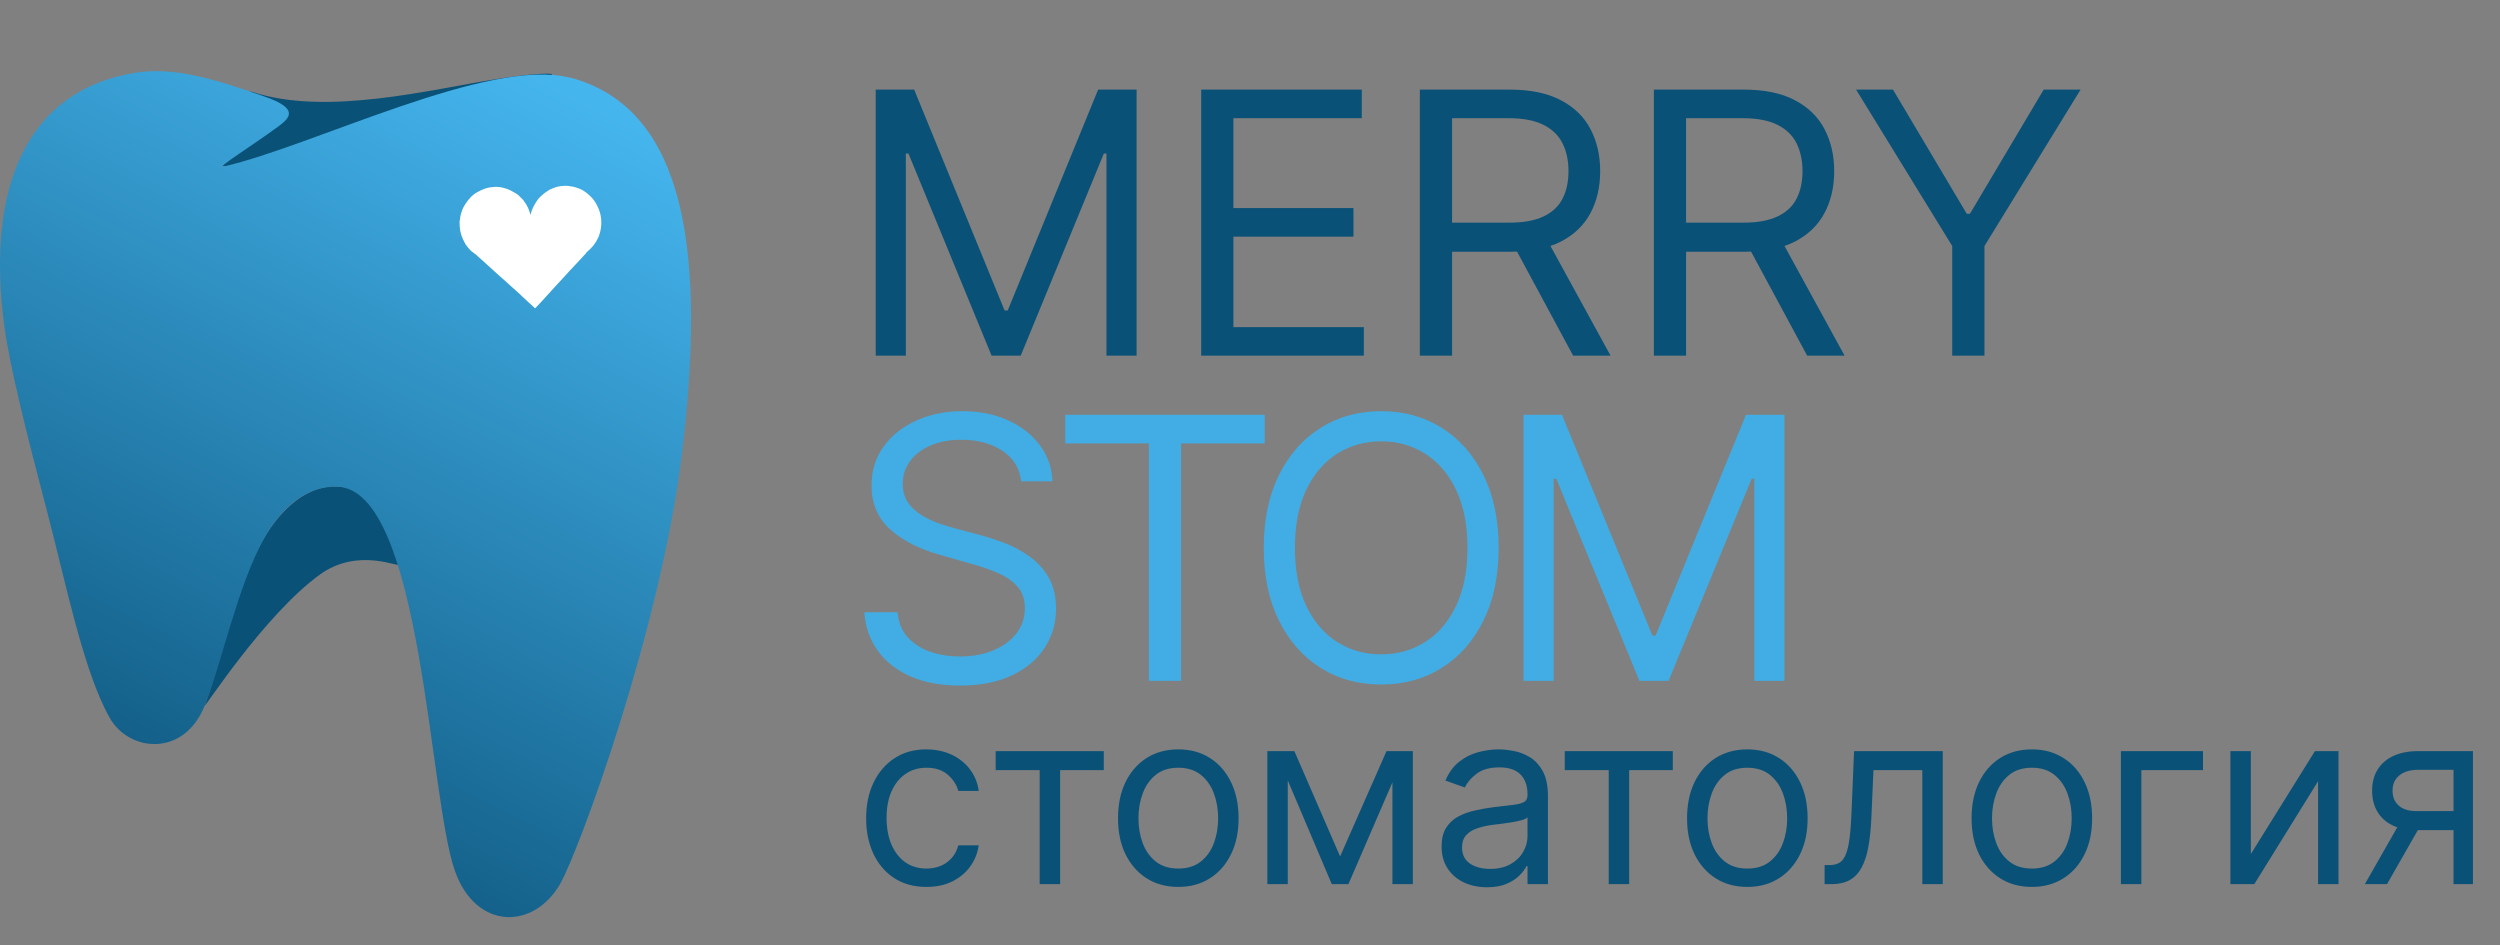 <?xml version="1.0" encoding="UTF-8"?> <svg xmlns="http://www.w3.org/2000/svg" width="246" height="93" viewBox="0 0 246 93" fill="none"><rect x="0" y="0" width="246" height="93" fill="#808080" stroke="none"/> <rect width="32" height="32" transform="translate(30 12)" fill="white"></rect> <path fill-rule="evenodd" clip-rule="evenodd" d="M33.875 47.932C36.894 48.351 38.773 52.9 39.253 55.534C39.333 55.933 35.294 53.778 31.455 56.551C25.957 60.562 20.059 69.8 20.159 69.401C21.979 64.433 23.498 55.634 27.317 51.025C28.056 50.127 29.036 49.229 29.996 48.69C31.195 48.012 32.395 47.712 33.855 47.932H33.875Z" fill="#0A5177"></path> <path fill-rule="evenodd" clip-rule="evenodd" d="M22.338 16.347C30.556 16.347 54.668 8.905 54.308 7.309C54.268 7.169 52.188 7.249 48.809 7.788C42.452 8.785 32.115 11.459 24.838 9.045C23.298 8.526 14.141 16.347 22.358 16.347H22.338Z" fill="#0A5177"></path> <path fill-rule="evenodd" clip-rule="evenodd" d="M56.087 7.628C67.743 10.7 69.423 25.425 67.103 44.62C64.984 62.058 56.927 83.806 55.127 86.959C52.528 91.508 46.85 91.548 44.771 85.722C42.172 78.419 41.552 48.191 33.195 47.892C30.376 47.792 27.837 49.668 25.977 53C23.398 57.609 21.799 65.29 20.159 69.401C18.1 74.569 12.682 73.99 10.783 70.618C8.163 65.969 6.404 57.01 4.545 49.987C2.645 42.784 0.946 35.96 0.446 32.229C-1.513 17.843 3.025 8.845 13.242 7.169C17.1 6.53 21.139 7.787 26.037 9.503C29.496 10.7 28.496 11.618 27.397 12.436C24.938 14.252 21.219 16.567 21.999 16.387C30.796 14.372 48.15 5.573 56.087 7.648V7.628ZM52.188 21.096C52.168 21.076 52.168 21.076 52.168 21.036C52.108 20.816 51.989 20.477 51.868 20.278C51.849 20.238 51.828 20.198 51.809 20.158L51.609 19.859C51.529 19.719 51.409 19.599 51.309 19.5C51.229 19.42 51.149 19.34 51.069 19.26C50.969 19.16 50.869 19.081 50.749 19.021L50.249 18.741C50.049 18.642 49.829 18.562 49.609 18.502C49.549 18.482 49.509 18.482 49.449 18.462C49.429 18.462 49.409 18.462 49.369 18.442C48.969 18.382 48.79 18.362 48.37 18.422C48.31 18.422 48.25 18.442 48.19 18.442C48.03 18.462 47.83 18.522 47.67 18.582C47.61 18.602 47.57 18.622 47.51 18.642C47.47 18.662 47.47 18.662 47.43 18.681C47.33 18.721 47.23 18.761 47.13 18.821C47.11 18.841 47.07 18.841 47.05 18.861C47.01 18.881 46.97 18.921 46.91 18.941C46.79 19.001 46.69 19.081 46.59 19.16L46.47 19.26C46.39 19.34 46.31 19.4 46.25 19.48L45.95 19.839C45.95 19.859 45.931 19.859 45.931 19.879L45.751 20.138C45.691 20.238 45.631 20.358 45.571 20.457C45.531 20.517 45.471 20.697 45.451 20.757C45.331 21.096 45.271 21.375 45.231 21.734C45.211 21.874 45.231 22.014 45.231 22.153C45.231 22.313 45.251 22.453 45.271 22.592C45.271 22.672 45.291 22.712 45.311 22.792C45.311 22.832 45.331 22.852 45.331 22.892C45.371 23.111 45.471 23.33 45.551 23.53C45.571 23.59 45.611 23.63 45.631 23.69L45.751 23.929C45.771 23.969 45.771 23.969 45.791 24.009C45.87 24.109 45.91 24.188 45.99 24.288L46.27 24.607L46.47 24.787C46.49 24.807 46.49 24.807 46.51 24.807L46.93 25.126C46.95 25.146 46.97 25.186 47.01 25.226C47.03 25.246 47.03 25.246 47.05 25.246L47.07 25.266C47.21 25.386 47.35 25.525 47.49 25.645L48.33 26.403C48.35 26.423 48.35 26.423 48.37 26.443L48.989 27.002L49.01 27.022C49.109 27.121 49.289 27.281 49.389 27.361L49.909 27.82C49.929 27.84 49.949 27.86 49.969 27.88L50.009 27.919C50.089 27.999 50.249 28.139 50.349 28.219L51.189 28.977C51.209 28.997 51.229 29.017 51.249 29.037C51.269 29.057 51.289 29.077 51.309 29.097C51.329 29.117 51.349 29.137 51.369 29.157L52.388 30.094C52.468 30.154 52.568 30.274 52.648 30.334C52.728 30.294 52.868 30.094 52.948 30.035C53.028 29.955 53.128 29.835 53.208 29.755C53.228 29.735 53.248 29.715 53.268 29.695L54.828 27.979C54.847 27.959 54.867 27.939 54.888 27.919L55.787 26.942C55.967 26.742 56.167 26.503 56.347 26.343L56.447 26.224C56.467 26.204 56.487 26.184 56.507 26.164C56.527 26.144 56.527 26.124 56.567 26.104L57.007 25.625C57.027 25.605 57.047 25.585 57.067 25.565L57.547 25.046C57.567 25.026 57.627 24.966 57.647 24.947C57.647 24.927 57.647 24.907 57.666 24.887L57.786 24.767C58.006 24.587 58.186 24.388 58.366 24.188C58.426 24.109 58.486 24.009 58.566 23.909C58.626 23.849 58.686 23.69 58.746 23.61L58.826 23.45C58.846 23.41 58.846 23.41 58.866 23.37C58.886 23.33 58.886 23.311 58.906 23.291C58.926 23.231 58.946 23.171 58.966 23.111C59.086 22.792 59.146 22.413 59.166 22.053V21.734C59.166 21.654 59.146 21.575 59.146 21.495C59.126 21.355 59.106 21.255 59.086 21.116C59.046 20.936 58.986 20.776 58.926 20.597C58.886 20.497 58.846 20.417 58.806 20.318L58.586 19.919C58.526 19.819 58.466 19.739 58.406 19.659C58.386 19.639 58.366 19.619 58.366 19.599L58.146 19.36C58.006 19.22 57.846 19.081 57.666 18.941L57.407 18.761C57.307 18.701 57.207 18.642 57.107 18.602L56.947 18.542C56.787 18.482 56.607 18.422 56.447 18.382L56.067 18.322C55.927 18.302 55.807 18.282 55.667 18.282H55.567L55.127 18.322C54.928 18.342 54.688 18.402 54.508 18.482C54.448 18.502 54.408 18.522 54.368 18.542L54.088 18.662C54.048 18.681 54.008 18.701 53.968 18.741L53.908 18.781C53.808 18.841 53.708 18.901 53.608 18.981C53.468 19.081 53.248 19.28 53.128 19.4C53.108 19.42 53.108 19.42 53.108 19.42L53.088 19.44C53.008 19.52 52.948 19.599 52.888 19.679C52.828 19.759 52.788 19.839 52.728 19.919C52.568 20.158 52.428 20.437 52.328 20.717C52.288 20.836 52.248 20.956 52.208 21.096C52.208 21.136 52.208 21.156 52.188 21.176V21.096Z" fill="url(#paint0_linear_74_222)"></path> <path d="M86.171 8.818H89.954L98.852 30.551H99.159L108.057 8.818H111.841V35H108.875V15.108H108.619L100.438 35H97.574L89.392 15.108H89.136V35H86.171V8.818ZM118.198 35V8.818H133.999V11.631H121.368V20.477H133.181V23.29H121.368V32.188H134.203V35H118.198ZM139.713 35V8.818H148.56C150.605 8.818 152.284 9.168 153.597 9.866C154.909 10.557 155.881 11.507 156.512 12.717C157.142 13.928 157.458 15.304 157.458 16.847C157.458 18.389 157.142 19.757 156.512 20.95C155.881 22.143 154.914 23.081 153.61 23.763C152.306 24.436 150.64 24.773 148.611 24.773H141.452V21.909H148.509C149.907 21.909 151.032 21.704 151.884 21.296C152.745 20.886 153.367 20.307 153.75 19.557C154.142 18.798 154.338 17.895 154.338 16.847C154.338 15.798 154.142 14.882 153.75 14.098C153.358 13.314 152.732 12.709 151.871 12.283C151.01 11.848 149.873 11.631 148.458 11.631H142.884V35H139.713ZM152.037 23.239L158.48 35H154.799L148.458 23.239H152.037ZM162.741 35V8.818H171.587C173.633 8.818 175.312 9.168 176.624 9.866C177.937 10.557 178.908 11.507 179.539 12.717C180.17 13.928 180.485 15.304 180.485 16.847C180.485 18.389 180.17 19.757 179.539 20.95C178.908 22.143 177.941 23.081 176.637 23.763C175.333 24.436 173.667 24.773 171.638 24.773H164.479V21.909H171.536C172.934 21.909 174.059 21.704 174.911 21.296C175.772 20.886 176.394 20.307 176.778 19.557C177.17 18.798 177.366 17.895 177.366 16.847C177.366 15.798 177.17 14.882 176.778 14.098C176.386 13.314 175.759 12.709 174.898 12.283C174.038 11.848 172.9 11.631 171.485 11.631H165.911V35H162.741ZM175.065 23.239L181.508 35H177.826L171.485 23.239H175.065ZM182.639 8.818H186.27L193.531 21.04H193.838L201.099 8.818H204.73L195.27 24.21V35H192.099V24.21L182.639 8.818Z" fill="#0A5177"></path> <path d="M100.489 47.364C100.335 46.068 99.713 45.062 98.622 44.347C97.531 43.631 96.193 43.273 94.608 43.273C93.449 43.273 92.435 43.46 91.565 43.835C90.704 44.21 90.031 44.726 89.546 45.382C89.068 46.038 88.829 46.784 88.829 47.619C88.829 48.318 88.996 48.919 89.328 49.422C89.669 49.916 90.104 50.33 90.632 50.662C91.16 50.986 91.715 51.254 92.294 51.467C92.874 51.672 93.406 51.838 93.892 51.966L96.551 52.682C97.233 52.861 97.992 53.108 98.827 53.423C99.671 53.739 100.476 54.169 101.243 54.715C102.018 55.251 102.658 55.942 103.161 56.785C103.663 57.629 103.915 58.665 103.915 59.892C103.915 61.307 103.544 62.585 102.803 63.727C102.07 64.869 100.996 65.777 99.581 66.45C98.175 67.124 96.466 67.46 94.454 67.46C92.579 67.46 90.956 67.158 89.584 66.553C88.22 65.947 87.146 65.104 86.362 64.021C85.587 62.939 85.148 61.682 85.046 60.25H88.318C88.403 61.239 88.736 62.057 89.315 62.705C89.903 63.344 90.645 63.821 91.54 64.136C92.443 64.443 93.415 64.597 94.454 64.597C95.665 64.597 96.751 64.401 97.715 64.008C98.678 63.608 99.44 63.054 100.003 62.347C100.565 61.631 100.847 60.795 100.847 59.841C100.847 58.972 100.604 58.264 100.118 57.719C99.632 57.173 98.993 56.73 98.2 56.389C97.408 56.048 96.551 55.75 95.631 55.494L92.409 54.574C90.364 53.986 88.744 53.146 87.551 52.055C86.358 50.965 85.761 49.537 85.761 47.773C85.761 46.307 86.158 45.028 86.95 43.938C87.751 42.838 88.825 41.986 90.172 41.381C91.527 40.767 93.04 40.46 94.71 40.46C96.398 40.46 97.898 40.763 99.21 41.368C100.523 41.965 101.563 42.783 102.33 43.822C103.105 44.862 103.514 46.043 103.557 47.364H100.489ZM104.816 43.631V40.818H124.452V43.631H116.219V67H113.049V43.631H104.816ZM147.466 53.909C147.466 56.67 146.968 59.057 145.97 61.068C144.973 63.08 143.605 64.631 141.867 65.722C140.128 66.812 138.142 67.358 135.909 67.358C133.676 67.358 131.691 66.812 129.952 65.722C128.213 64.631 126.845 63.08 125.848 61.068C124.851 59.057 124.353 56.67 124.353 53.909C124.353 51.148 124.851 48.761 125.848 46.75C126.845 44.739 128.213 43.188 129.952 42.097C131.691 41.006 133.676 40.46 135.909 40.46C138.142 40.46 140.128 41.006 141.867 42.097C143.605 43.188 144.973 44.739 145.97 46.75C146.968 48.761 147.466 51.148 147.466 53.909ZM144.398 53.909C144.398 51.642 144.019 49.729 143.26 48.169C142.51 46.609 141.492 45.429 140.205 44.628C138.926 43.827 137.495 43.426 135.909 43.426C134.324 43.426 132.888 43.827 131.601 44.628C130.323 45.429 129.304 46.609 128.546 48.169C127.796 49.729 127.421 51.642 127.421 53.909C127.421 56.176 127.796 58.09 128.546 59.649C129.304 61.209 130.323 62.389 131.601 63.19C132.888 63.992 134.324 64.392 135.909 64.392C137.495 64.392 138.926 63.992 140.205 63.19C141.492 62.389 142.51 61.209 143.26 59.649C144.019 58.09 144.398 56.176 144.398 53.909ZM149.917 40.818H153.701L162.599 62.551H162.906L171.804 40.818H175.588V67H172.622V47.108H172.366L164.184 67H161.321L153.139 47.108H152.883V67H149.917V40.818Z" fill="#41ADE4"></path> <path d="M91.159 87.273C89.932 87.273 88.875 86.983 87.989 86.403C87.102 85.824 86.421 85.026 85.943 84.008C85.466 82.992 85.227 81.829 85.227 80.523C85.227 79.193 85.472 78.02 85.96 77.003C86.454 75.98 87.142 75.182 88.023 74.608C88.909 74.028 89.943 73.739 91.125 73.739C92.046 73.739 92.875 73.909 93.614 74.25C94.352 74.591 94.957 75.068 95.429 75.682C95.901 76.296 96.193 77.011 96.307 77.829H94.296C94.142 77.233 93.801 76.704 93.273 76.244C92.75 75.778 92.046 75.546 91.159 75.546C90.375 75.546 89.688 75.75 89.097 76.159C88.511 76.562 88.054 77.133 87.724 77.872C87.401 78.605 87.239 79.466 87.239 80.454C87.239 81.466 87.398 82.347 87.716 83.097C88.04 83.847 88.494 84.429 89.079 84.844C89.671 85.258 90.364 85.466 91.159 85.466C91.682 85.466 92.156 85.375 92.582 85.193C93.008 85.011 93.369 84.75 93.665 84.409C93.96 84.068 94.171 83.659 94.296 83.182H96.307C96.193 83.954 95.912 84.651 95.463 85.27C95.02 85.883 94.432 86.372 93.699 86.736C92.972 87.094 92.125 87.273 91.159 87.273ZM97.976 75.784V73.909H108.612V75.784H104.317V87H102.305V75.784H97.976ZM115.945 87.273C114.763 87.273 113.726 86.992 112.834 86.429C111.948 85.867 111.254 85.079 110.754 84.068C110.26 83.057 110.013 81.875 110.013 80.523C110.013 79.159 110.26 77.969 110.754 76.952C111.254 75.935 111.948 75.145 112.834 74.582C113.726 74.02 114.763 73.739 115.945 73.739C117.127 73.739 118.161 74.02 119.047 74.582C119.939 75.145 120.632 75.935 121.127 76.952C121.627 77.969 121.877 79.159 121.877 80.523C121.877 81.875 121.627 83.057 121.127 84.068C120.632 85.079 119.939 85.867 119.047 86.429C118.161 86.992 117.127 87.273 115.945 87.273ZM115.945 85.466C116.842 85.466 117.581 85.236 118.161 84.776C118.74 84.315 119.169 83.71 119.448 82.96C119.726 82.21 119.865 81.398 119.865 80.523C119.865 79.648 119.726 78.832 119.448 78.077C119.169 77.321 118.74 76.71 118.161 76.244C117.581 75.778 116.842 75.546 115.945 75.546C115.047 75.546 114.308 75.778 113.729 76.244C113.149 76.71 112.72 77.321 112.442 78.077C112.163 78.832 112.024 79.648 112.024 80.523C112.024 81.398 112.163 82.21 112.442 82.96C112.72 83.71 113.149 84.315 113.729 84.776C114.308 85.236 115.047 85.466 115.945 85.466ZM131.866 84.273L136.434 73.909H138.343L132.684 87H131.048L125.491 73.909H127.366L131.866 84.273ZM126.718 73.909V87H124.707V73.909H126.718ZM137.014 87V73.909H139.025V87H137.014ZM146.319 87.307C145.49 87.307 144.737 87.151 144.061 86.838C143.384 86.52 142.848 86.062 142.45 85.466C142.052 84.864 141.853 84.136 141.853 83.284C141.853 82.534 142.001 81.926 142.296 81.46C142.592 80.989 142.987 80.619 143.481 80.352C143.975 80.085 144.521 79.886 145.117 79.756C145.72 79.619 146.325 79.511 146.933 79.432C147.728 79.329 148.373 79.253 148.867 79.202C149.367 79.145 149.731 79.051 149.958 78.921C150.191 78.79 150.308 78.562 150.308 78.239V78.171C150.308 77.329 150.078 76.676 149.617 76.21C149.163 75.744 148.473 75.511 147.546 75.511C146.586 75.511 145.833 75.722 145.288 76.142C144.742 76.562 144.359 77.011 144.137 77.489L142.228 76.807C142.569 76.011 143.024 75.392 143.592 74.949C144.166 74.5 144.791 74.188 145.467 74.011C146.149 73.829 146.819 73.739 147.478 73.739C147.899 73.739 148.382 73.79 148.927 73.892C149.478 73.989 150.009 74.19 150.521 74.497C151.038 74.804 151.467 75.267 151.808 75.886C152.149 76.506 152.319 77.335 152.319 78.375V87H150.308V85.227H150.205C150.069 85.511 149.842 85.815 149.524 86.139C149.205 86.463 148.782 86.739 148.254 86.966C147.725 87.193 147.08 87.307 146.319 87.307ZM146.626 85.5C147.421 85.5 148.092 85.344 148.637 85.031C149.188 84.719 149.603 84.315 149.882 83.821C150.166 83.327 150.308 82.807 150.308 82.261V80.421C150.223 80.523 150.035 80.617 149.745 80.702C149.461 80.781 149.132 80.852 148.757 80.915C148.387 80.972 148.027 81.023 147.674 81.068C147.328 81.108 147.046 81.142 146.83 81.171C146.308 81.239 145.819 81.349 145.365 81.503C144.916 81.651 144.552 81.875 144.274 82.176C144.001 82.472 143.865 82.875 143.865 83.386C143.865 84.085 144.123 84.614 144.64 84.972C145.163 85.324 145.825 85.5 146.626 85.5ZM153.969 75.784V73.909H164.605V75.784H160.31V87H158.299V75.784H153.969ZM171.938 87.273C170.756 87.273 169.719 86.992 168.827 86.429C167.941 85.867 167.247 85.079 166.747 84.068C166.253 83.057 166.006 81.875 166.006 80.523C166.006 79.159 166.253 77.969 166.747 76.952C167.247 75.935 167.941 75.145 168.827 74.582C169.719 74.02 170.756 73.739 171.938 73.739C173.12 73.739 174.154 74.02 175.04 74.582C175.932 75.145 176.625 75.935 177.12 76.952C177.62 77.969 177.87 79.159 177.87 80.523C177.87 81.875 177.62 83.057 177.12 84.068C176.625 85.079 175.932 85.867 175.04 86.429C174.154 86.992 173.12 87.273 171.938 87.273ZM171.938 85.466C172.836 85.466 173.574 85.236 174.154 84.776C174.733 84.315 175.162 83.71 175.441 82.96C175.719 82.21 175.858 81.398 175.858 80.523C175.858 79.648 175.719 78.832 175.441 78.077C175.162 77.321 174.733 76.71 174.154 76.244C173.574 75.778 172.836 75.546 171.938 75.546C171.04 75.546 170.301 75.778 169.722 76.244C169.142 76.71 168.713 77.321 168.435 78.077C168.157 78.832 168.017 79.648 168.017 80.523C168.017 81.398 168.157 82.21 168.435 82.96C168.713 83.71 169.142 84.315 169.722 84.776C170.301 85.236 171.04 85.466 171.938 85.466ZM179.541 87V85.125H180.018C180.41 85.125 180.737 85.048 180.998 84.895C181.26 84.736 181.47 84.46 181.629 84.068C181.794 83.671 181.919 83.119 182.004 82.415C182.095 81.704 182.16 80.801 182.2 79.704L182.439 73.909H191.166V87H189.155V75.784H184.348L184.143 80.454C184.098 81.528 184.001 82.474 183.853 83.293C183.711 84.105 183.493 84.787 183.197 85.338C182.907 85.889 182.521 86.304 182.038 86.582C181.555 86.861 180.95 87 180.223 87H179.541ZM199.934 87.273C198.753 87.273 197.716 86.992 196.824 86.429C195.937 85.867 195.244 85.079 194.744 84.068C194.25 83.057 194.003 81.875 194.003 80.523C194.003 79.159 194.25 77.969 194.744 76.952C195.244 75.935 195.937 75.145 196.824 74.582C197.716 74.02 198.753 73.739 199.934 73.739C201.116 73.739 202.15 74.02 203.037 74.582C203.929 75.145 204.622 75.935 205.116 76.952C205.616 77.969 205.866 79.159 205.866 80.523C205.866 81.875 205.616 83.057 205.116 84.068C204.622 85.079 203.929 85.867 203.037 86.429C202.15 86.992 201.116 87.273 199.934 87.273ZM199.934 85.466C200.832 85.466 201.571 85.236 202.15 84.776C202.73 84.315 203.159 83.71 203.437 82.96C203.716 82.21 203.855 81.398 203.855 80.523C203.855 79.648 203.716 78.832 203.437 78.077C203.159 77.321 202.73 76.71 202.15 76.244C201.571 75.778 200.832 75.546 199.934 75.546C199.037 75.546 198.298 75.778 197.718 76.244C197.139 76.71 196.71 77.321 196.432 78.077C196.153 78.832 196.014 79.648 196.014 80.523C196.014 81.398 196.153 82.21 196.432 82.96C196.71 83.71 197.139 84.315 197.718 84.776C198.298 85.236 199.037 85.466 199.934 85.466ZM216.776 73.909V75.784H210.708V87H208.697V73.909H216.776ZM221.484 84.034L227.79 73.909H230.109V87H228.097V76.875L221.824 87H219.472V73.909H221.484V84.034ZM241.427 87V75.75H237.95C237.166 75.75 236.55 75.932 236.101 76.296C235.652 76.659 235.427 77.159 235.427 77.796C235.427 78.421 235.629 78.912 236.033 79.27C236.442 79.628 237.001 79.807 237.712 79.807H241.939V81.682H237.712C236.825 81.682 236.061 81.526 235.419 81.213C234.777 80.901 234.283 80.454 233.936 79.875C233.589 79.29 233.416 78.597 233.416 77.796C233.416 76.989 233.598 76.296 233.962 75.716C234.325 75.136 234.845 74.69 235.521 74.378C236.203 74.065 237.013 73.909 237.95 73.909H243.337V87H241.427ZM232.7 87L236.416 80.489H238.598L234.882 87H232.7Z" fill="#0A5177"></path> <defs> <linearGradient id="paint0_linear_74_222" x1="51.788" y1="6.91" x2="10.057" y2="87.129" gradientUnits="userSpaceOnUse"> <stop stop-color="#45B5EE"></stop> <stop offset="1" stop-color="#0A5177"></stop> </linearGradient> </defs> </svg> 